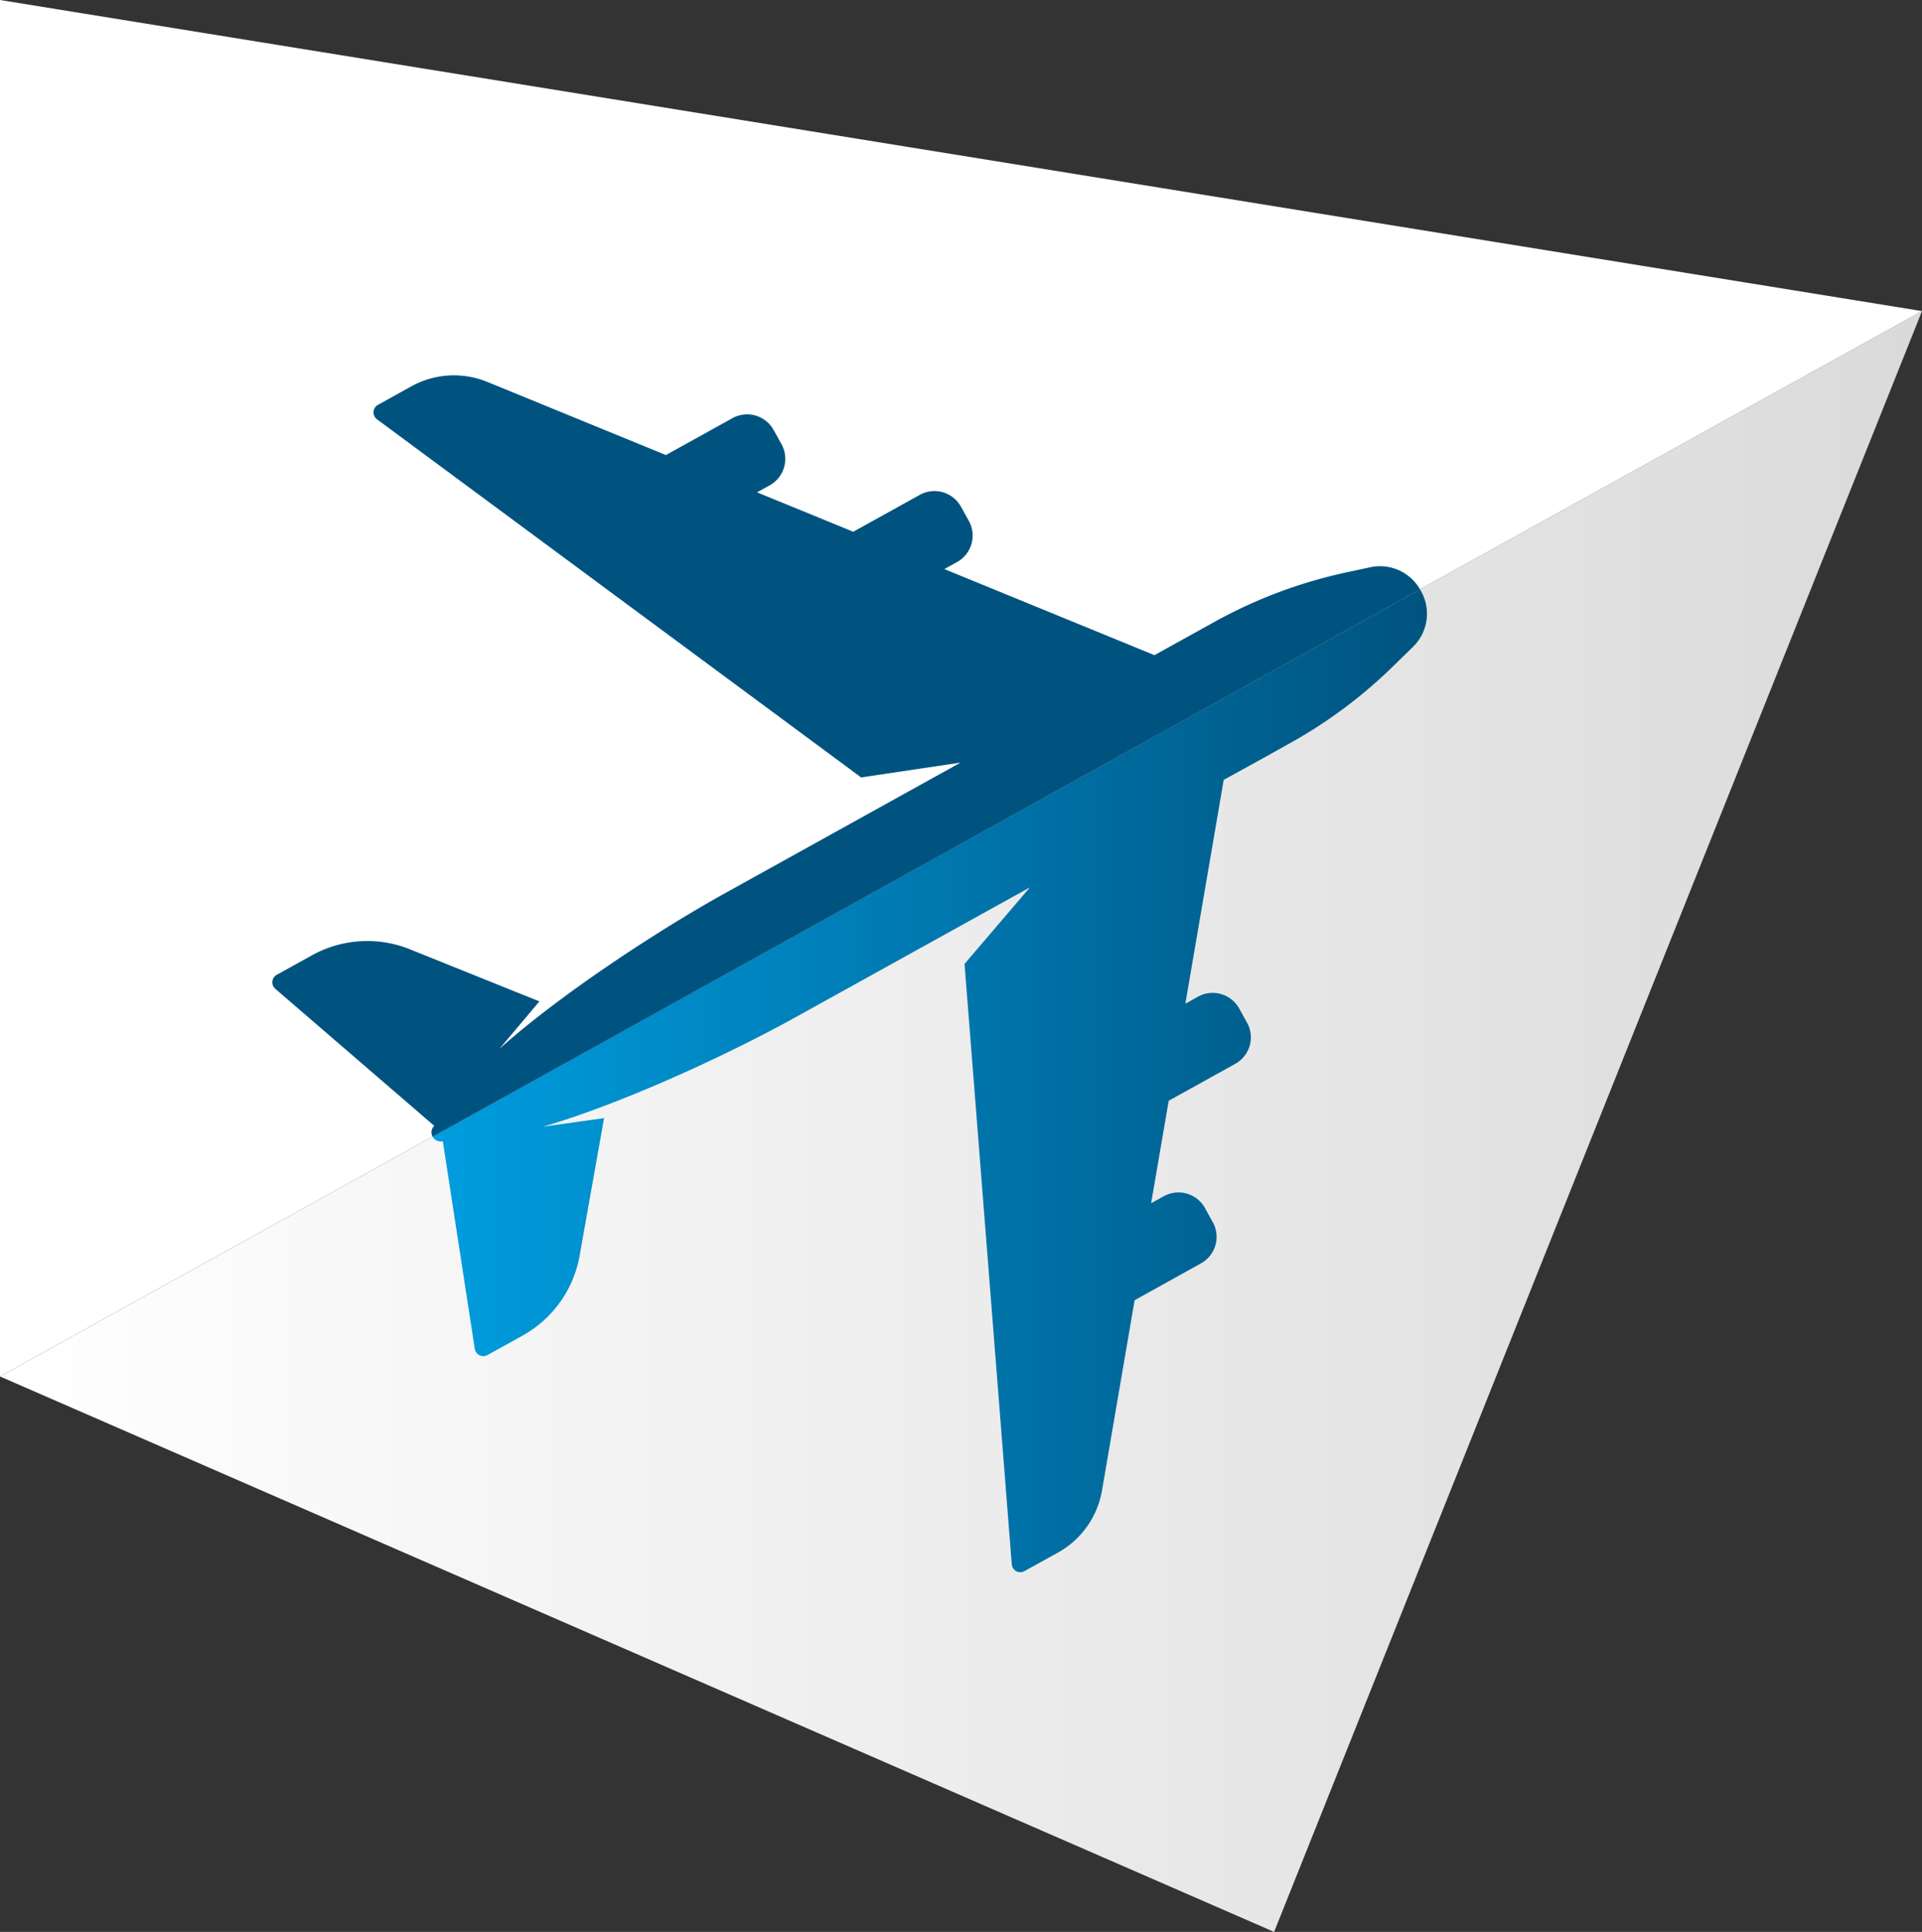 <svg xmlns="http://www.w3.org/2000/svg" xmlns:xlink="http://www.w3.org/1999/xlink" viewBox="0 0 582.3 585.3"><rect x="0" y="0" width="582.3" height="585.3" fill="#333333" stroke="none"/><defs><style>.cls-1{fill:url(#Dégradé_sans_nom_2);}.cls-2{fill:#fff;}.cls-3{fill:url(#Dégradé_sans_nom_4);}.cls-4{fill:#00537f;}</style><linearGradient id="Dégradé_sans_nom_2" y1="339.78" x2="582.3" y2="339.78" gradientUnits="userSpaceOnUse"><stop offset="0" stop-color="#fff"/><stop offset="1" stop-color="#dadada"/></linearGradient><linearGradient id="Dégradé_sans_nom_4" x1="131.32" y1="327.69" x2="432.55" y2="327.69" gradientUnits="userSpaceOnUse"><stop offset="0" stop-color="#009ddf"/><stop offset="1" stop-color="#00537f"/></linearGradient></defs><title>aero</title><g id="Calque_2" data-name="Calque 2"><g id="aero"><polygon class="cls-1" points="582.3 94.25 386.01 585.3 0 417.02 582.3 94.25"/><polygon class="cls-2" points="582.3 94.25 0 417.02 0 0 582.3 94.25"/><path class="cls-3" d="M430.47,178.81a14,14,0,0,1-2.3,17.57l-5.93,5.79A145.91,145.91,0,0,1,391,225.44l-.7.39L382.84,230,371.4,236.3l-.41.23-11.62,67.8,3.82-2.12a9.18,9.18,0,0,1,12.49,3.58l2.38,4.29a9.17,9.17,0,0,1-3.58,12.48l-20.15,11.18L349,364.79l3.83-2.12a9.17,9.17,0,0,1,12.48,3.57l2.37,4.29A9.18,9.18,0,0,1,364.12,383L344,394.18l-9.88,57.63a26.71,26.71,0,0,1-13.36,18.83l-10.13,5.6a2.59,2.59,0,0,1-3.85-2.06l-14.31-181.9,19.83-23.2L241.16,308.5c-21.22,11.76-53.16,26.35-76.42,33.11L183.26,339l-7.41,41.71a34.58,34.58,0,0,1-17.28,24.18l-10.65,5.9a2.6,2.6,0,0,1-3.83-1.88L134.41,346a2.74,2.74,0,0,1-3.09-1.41Z" transform="translate(-0.25 -0.25)"/><path class="cls-4" d="M430.47,178.81,131.32,344.62a2.73,2.73,0,0,1,.49-3.28L83.66,299.83a2.6,2.6,0,0,1,.44-4.25l10.64-5.89a34.6,34.6,0,0,1,29.67-1.85l39.26,15.8L151.57,318c18.08-16.17,47.4-35.54,68.64-47.31l71.06-39.4-30.13,4.49L114.46,127.28a2.6,2.6,0,0,1,.28-4.36l10.13-5.62a26.69,26.69,0,0,1,23-1.35L202,138.11l20.15-11.17a9.18,9.18,0,0,1,12.48,3.58l2.38,4.29a9.17,9.17,0,0,1-3.58,12.48l-3.83,2.12,29.16,11.94,20.15-11.17a9.18,9.18,0,0,1,12.48,3.58l2.38,4.29a9.18,9.18,0,0,1-3.58,12.49l-3.83,2.12L350,198.74l18.26-10.12a145.8,145.8,0,0,1,40.11-15l6.73-1.45A14,14,0,0,1,430.47,178.81Z" transform="translate(-0.25 -0.25)"/></g></g></svg>